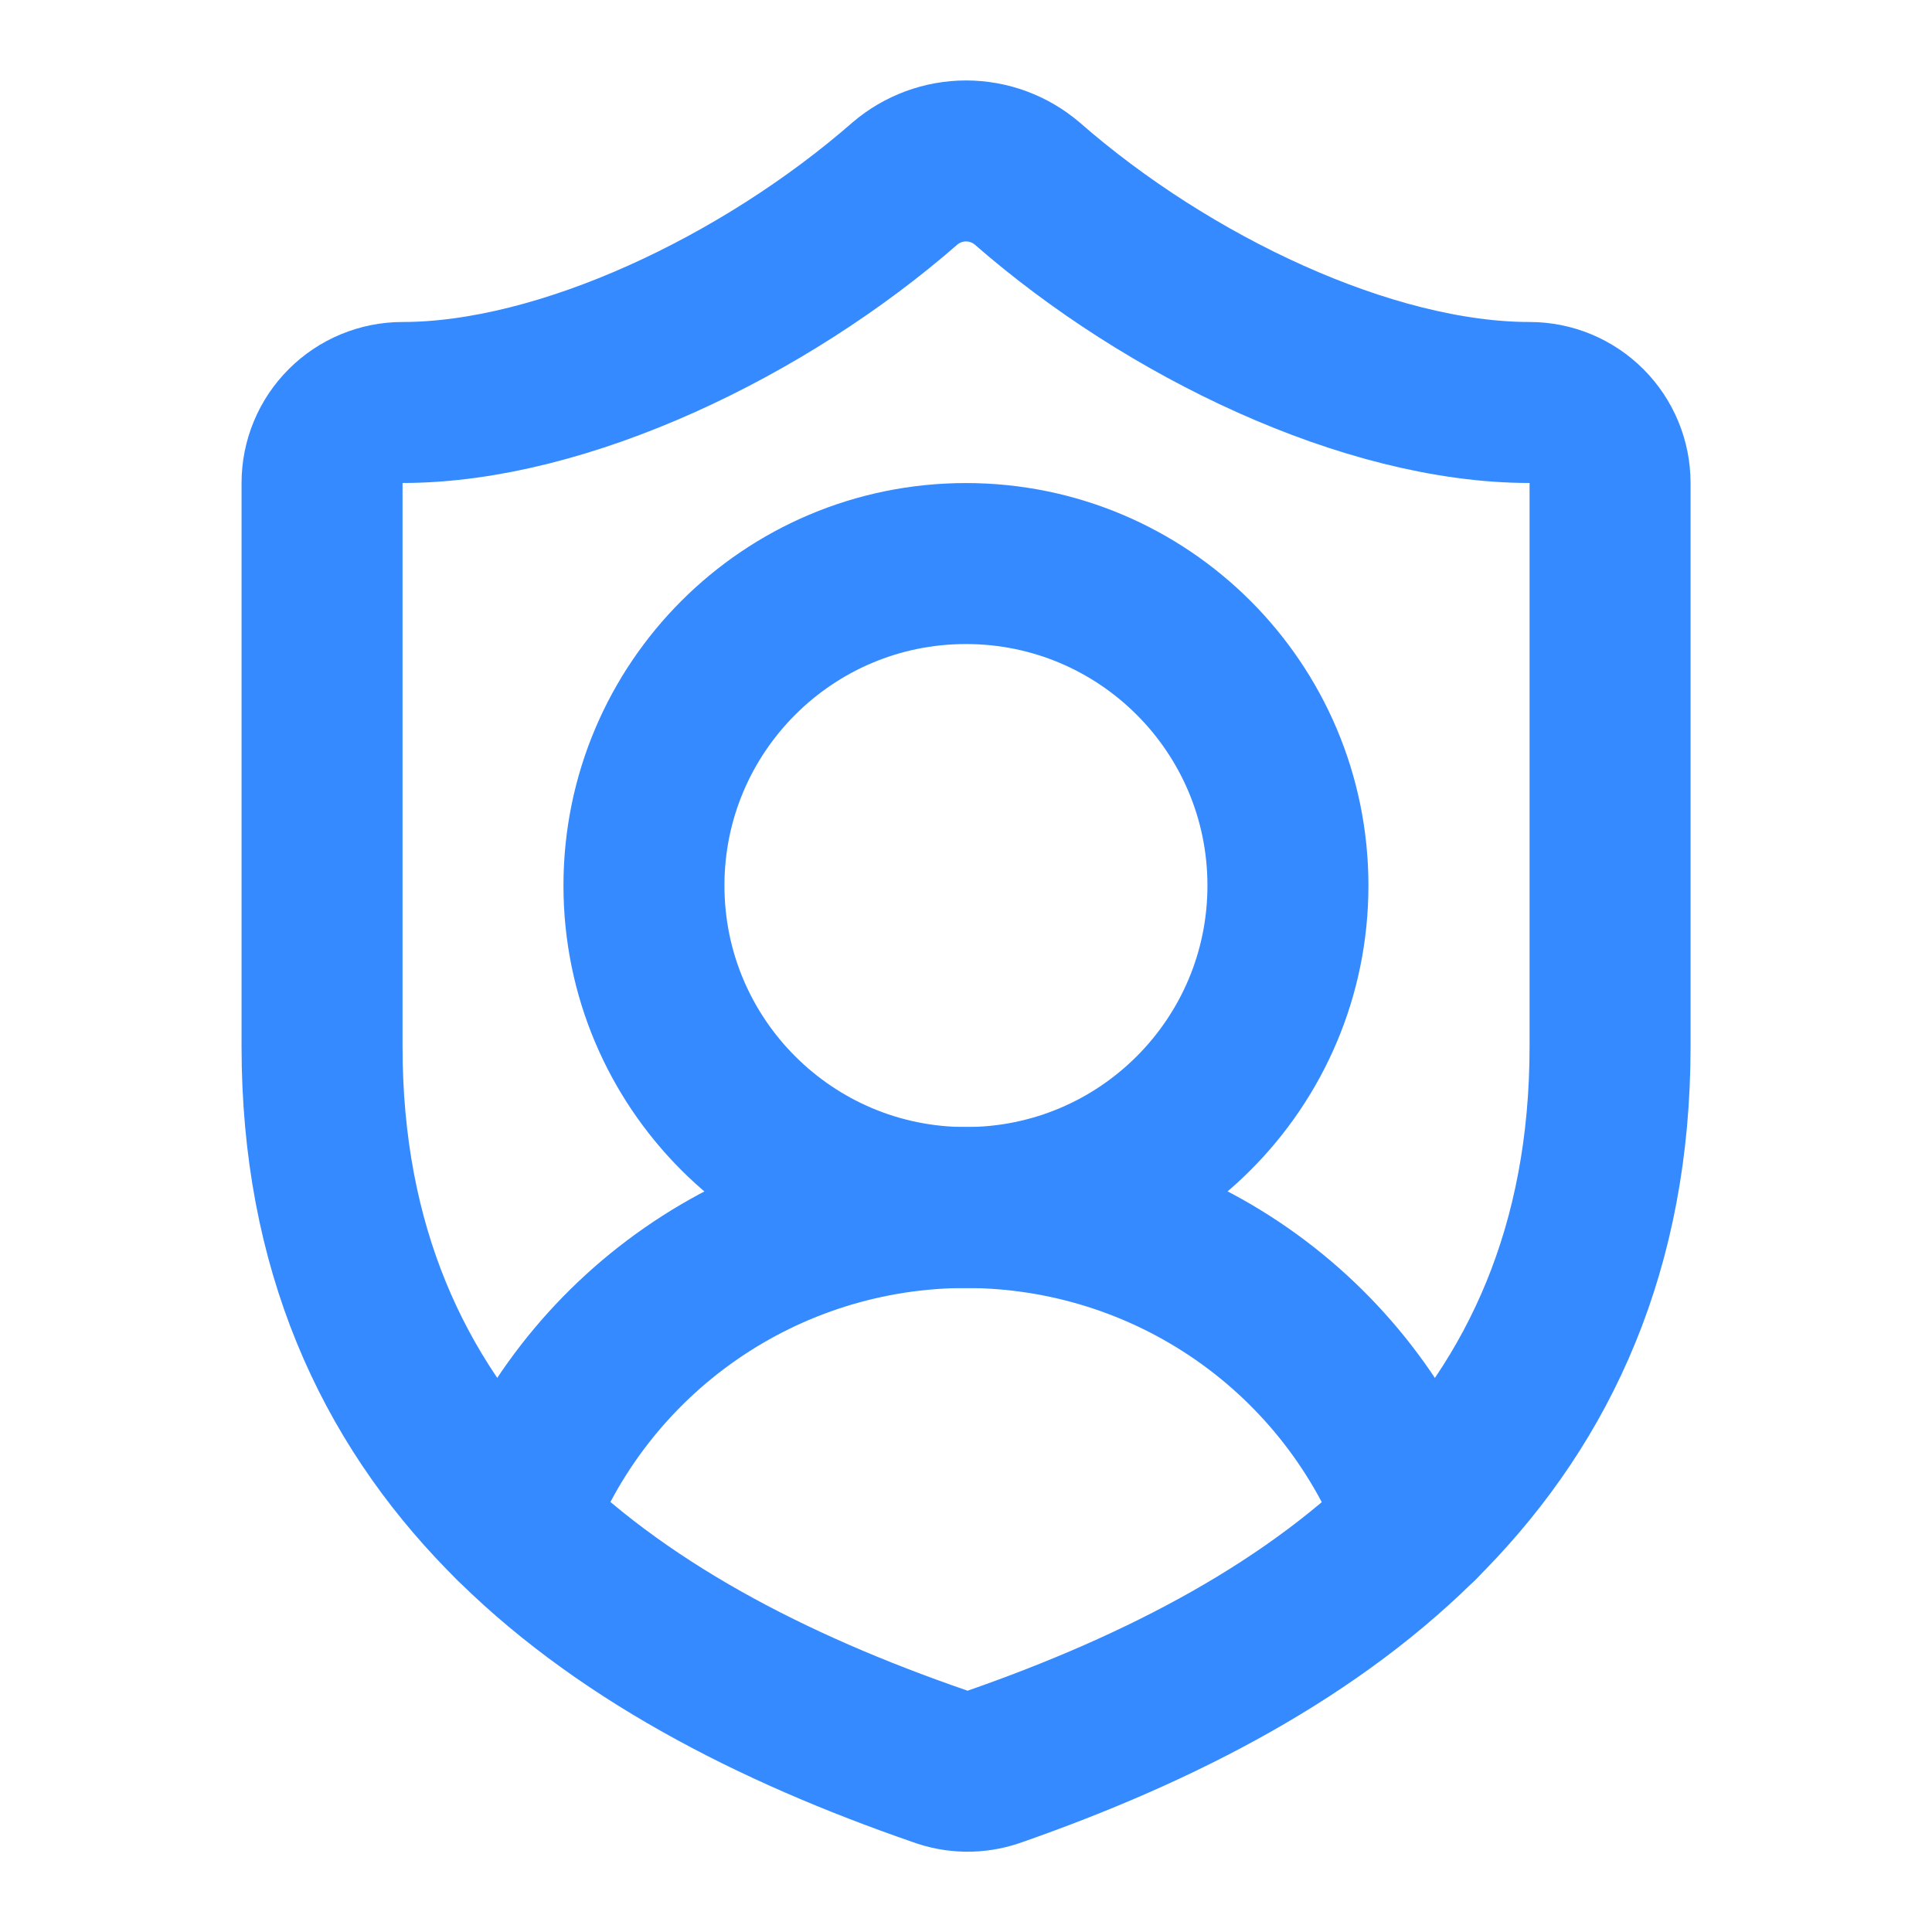 <svg width="52" height="52" viewBox="0 0 52 52" fill="none" xmlns="http://www.w3.org/2000/svg">
<path d="M43.335 28.166C43.335 39 35.751 44.416 26.738 47.558C26.266 47.718 25.753 47.71 25.286 47.536C16.251 44.416 8.668 39 8.668 28.166V13C8.668 12.425 8.896 11.874 9.303 11.468C9.709 11.061 10.26 10.833 10.835 10.833C15.168 10.833 20.585 8.233 24.355 4.94C24.814 4.548 25.398 4.332 26.001 4.332C26.605 4.332 27.189 4.548 27.648 4.94C31.44 8.255 36.835 10.833 41.168 10.833C41.743 10.833 42.294 11.061 42.7 11.468C43.106 11.874 43.335 12.425 43.335 13V28.166Z" stroke="#358AFF" stroke-width="4.333" stroke-linecap="round" stroke-linejoin="round"/>
<path d="M13.816 40.97C14.741 38.483 16.404 36.339 18.583 34.825C20.762 33.31 23.352 32.499 26.005 32.5C28.658 32.501 31.248 33.313 33.426 34.828C35.604 36.344 37.266 38.489 38.189 40.977" stroke="#358AFF" stroke-width="4.333" stroke-linecap="round" stroke-linejoin="round"/>
<path d="M25.999 32.501C30.785 32.501 34.665 28.621 34.665 23.835C34.665 19.048 30.785 15.168 25.999 15.168C21.212 15.168 17.332 19.048 17.332 23.835C17.332 28.621 21.212 32.501 25.999 32.501Z" stroke="#358AFF" stroke-width="4.333" stroke-linecap="round" stroke-linejoin="round"/>
</svg>
